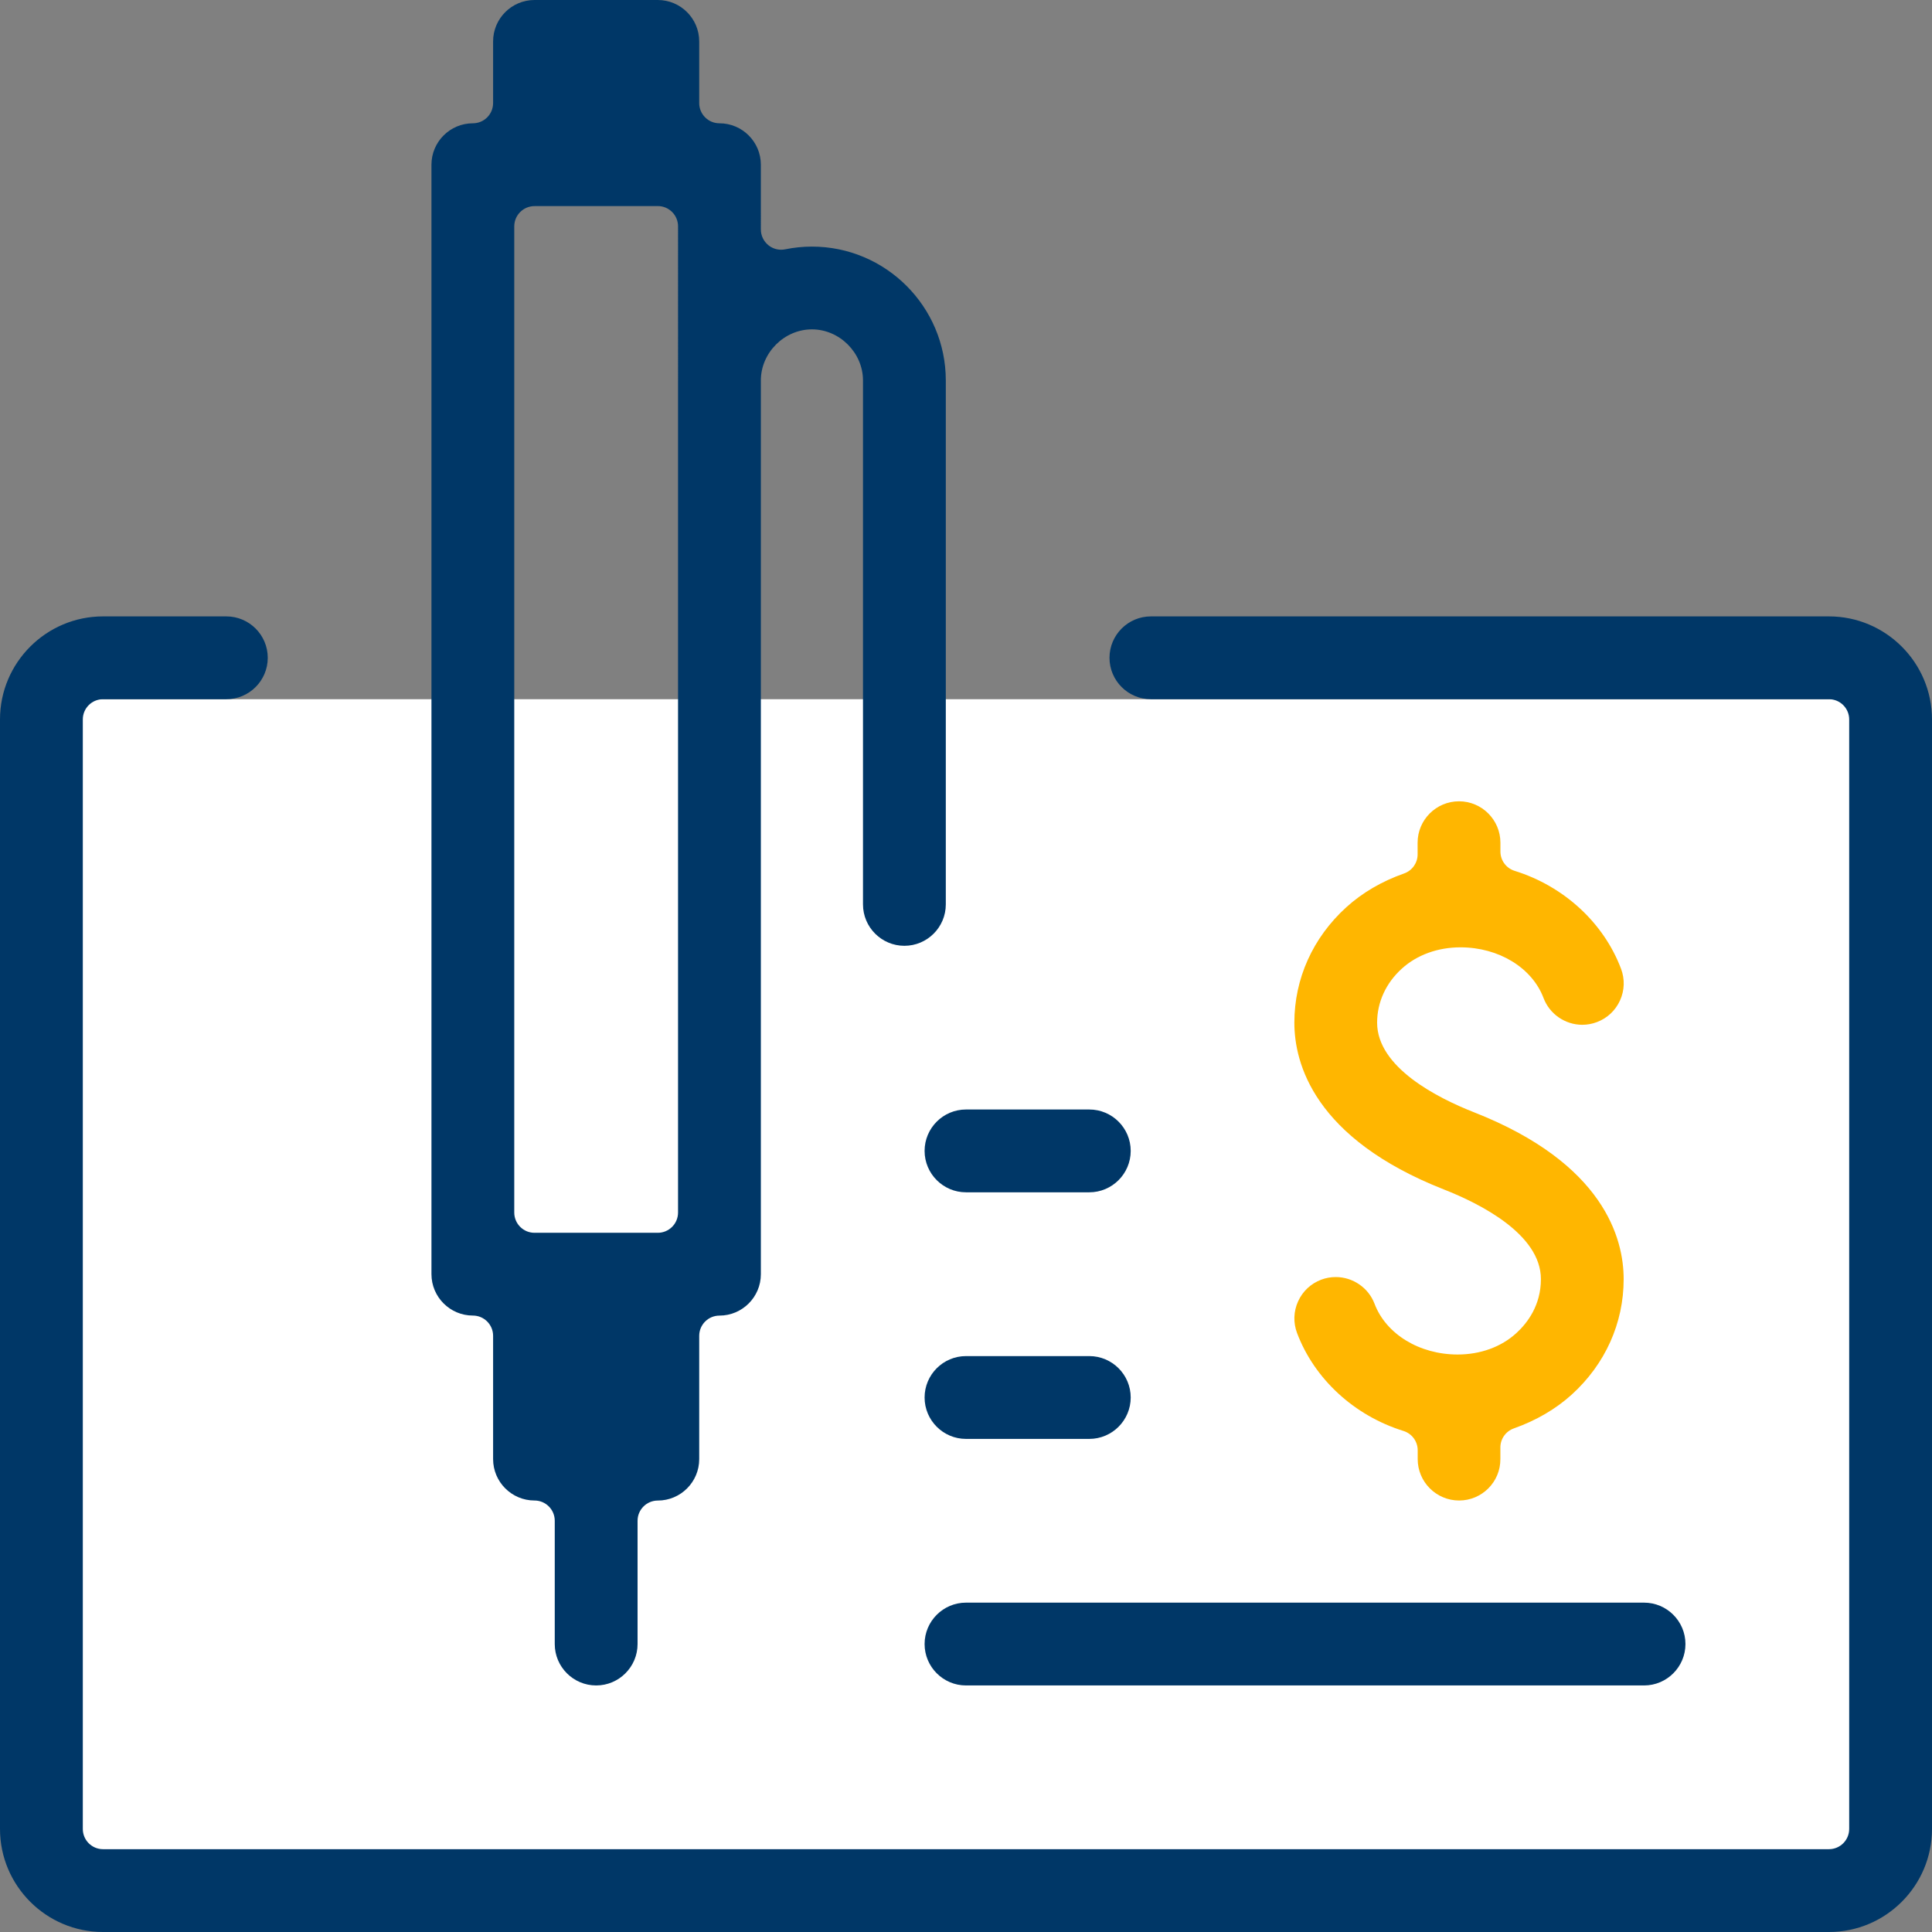 <?xml version="1.0" encoding="utf-8"?>
<!-- Generator: Adobe Illustrator 27.7.0, SVG Export Plug-In . SVG Version: 6.00 Build 0)  -->
<svg version="1.1" id="Layer_1" xmlns="http://www.w3.org/2000/svg" xmlns:xlink="http://www.w3.org/1999/xlink" x="0px" y="0px" viewBox="0 0 44 44" style="enable-background:new 0 0 44 44;" xml:space="preserve">
  <rect x="0" y="0" width="44" height="44" fill="#808080" stroke="none"/>
  <style type="text/css">
	.st0{fill:#FFFFFF;}
	.st1{fill:none;}
	.st2{fill:#003767;}
	.st3{fill:#FFB600;}
</style>
  <g>
    <g>
      <g>
        <rect x="1.187" y="15.924" class="st0" width="41.625" height="26.705" />
      </g>
    </g>
    <g>
      <g>
        <rect x="11.098" y="3.921" class="st1" width="5.083" height="24.833" />
      </g>
    </g>
    <g>
      <g>
        <g>
          <g>
            <path class="st2" d="M2.347,44C1.053,44,0,42.947,0,41.653V16.385
						c0-1.294,1.053-2.347,2.347-2.347h2.808c0.52,0,0.943,0.423,0.943,0.943
						s-0.423,0.943-0.943,0.943H2.347c-0.255,0-0.461,0.206-0.461,0.461v25.268
						c0,0.255,0.206,0.461,0.461,0.461h39.306c0.254,0,0.461-0.206,0.461-0.461V16.385
						c0-0.254-0.206-0.461-0.461-0.461H26.211c-0.52,0-0.943-0.423-0.943-0.943
						s0.423-0.943,0.943-0.943h15.442C42.947,14.038,44,15.091,44,16.385v25.268
						C44,42.947,42.947,44,41.653,44H2.347z" />
          </g>
        </g>
      </g>
      <g>
        <g>
          <g>
            <path class="st2" d="M13.577,38.385c-0.52,0-0.943-0.423-0.943-0.943v-2.808
						c0-0.254-0.206-0.461-0.461-0.461c-0.52,0-0.943-0.423-0.943-0.943v-2.808
						c0-0.254-0.206-0.461-0.461-0.461c-0.52,0-0.943-0.423-0.943-0.943V3.751
						c0-0.52,0.423-0.943,0.943-0.943c0.255,0,0.461-0.206,0.461-0.461V0.943
						c0-0.52,0.423-0.943,0.943-0.943h2.808c0.52,0,0.943,0.423,0.943,0.943v1.404
						c0,0.254,0.206,0.461,0.461,0.461c0.52,0,0.943,0.423,0.943,0.943V5.226
						c0,0.138,0.062,0.269,0.17,0.357c0.083,0.068,0.186,0.104,0.291,0.104
						c0.031,0,0.062-0.003,0.093-0.009c0.2-0.041,0.405-0.062,0.609-0.062
						c1.681,0,3.049,1.368,3.049,3.049v11.932c0,0.52-0.423,0.943-0.943,0.943
						c-0.52,0-0.943-0.423-0.943-0.943V8.664c0-0.63-0.533-1.163-1.163-1.163
						s-1.163,0.533-1.163,1.163v20.355c0,0.52-0.423,0.943-0.943,0.943
						c-0.254,0-0.461,0.206-0.461,0.461v2.808c0,0.52-0.423,0.943-0.943,0.943
						c-0.254,0-0.461,0.206-0.461,0.461V37.442C14.52,37.962,14.097,38.385,13.577,38.385z
						 M12.173,4.694c-0.254,0-0.461,0.206-0.461,0.461V27.615
						c0,0.254,0.206,0.461,0.461,0.461h2.808c0.254,0,0.461-0.206,0.461-0.461V5.154
						c0-0.254-0.206-0.461-0.461-0.461H12.173z" />
          </g>
        </g>
      </g>
      <g>
        <g>
          <g>
            <path class="st2" d="M22,38.385c-0.52,0-0.943-0.423-0.943-0.943S21.48,36.499,22,36.499
						h15.442c0.52,0,0.943,0.423,0.943,0.943s-0.423,0.943-0.943,0.943H22z" />
          </g>
        </g>
      </g>
      <g>
        <g>
          <g>
            <path class="st2" d="M22,32.77c-0.52,0-0.943-0.423-0.943-0.943
						c0-0.52,0.423-0.943,0.943-0.943h2.808c0.52,0,0.943,0.423,0.943,0.943
						c0,0.52-0.423,0.943-0.943,0.943H22z" />
          </g>
        </g>
      </g>
      <g>
        <g>
          <g>
            <path class="st2" d="M22,27.154c-0.52,0-0.943-0.423-0.943-0.943
						c0-0.52,0.423-0.943,0.943-0.943h2.808c0.52,0,0.943,0.423,0.943,0.943
						c0,0.52-0.423,0.943-0.943,0.943H22z" />
          </g>
        </g>
      </g>
      <g>
        <g>
          <g>
            <path class="st3" d="M33.23,34.173c-0.52,0-0.943-0.423-0.943-0.943V33.029
						c0-0.202-0.131-0.38-0.324-0.44c-1.122-0.349-2.027-1.182-2.423-2.229
						c-0.089-0.236-0.081-0.492,0.023-0.722c0.104-0.23,0.291-0.405,0.526-0.494
						c0.106-0.04,0.219-0.06,0.332-0.06c0.391,0,0.746,0.245,0.883,0.608
						c0.262,0.692,1.023,1.156,1.893,1.156c0.517,0,0.991-0.172,1.334-0.485
						c0.257-0.234,0.562-0.637,0.562-1.232c0-1.021-1.385-1.718-2.21-2.042
						c-2.963-1.166-3.405-2.88-3.405-3.798c0-1.002,0.42-1.936,1.184-2.63
						c0.365-0.331,0.808-0.59,1.316-0.769c0.184-0.065,0.307-0.239,0.307-0.434
						V19.192c0-0.52,0.423-0.943,0.943-0.943c0.52,0,0.943,0.423,0.943,0.943v0.201
						c0,0.202,0.131,0.38,0.324,0.44c1.122,0.349,2.028,1.183,2.423,2.23
						c0.089,0.236,0.081,0.491-0.023,0.721c-0.104,0.23-0.291,0.405-0.527,0.494
						c-0.107,0.04-0.219,0.061-0.332,0.061h-0c-0.391,0-0.746-0.245-0.883-0.61
						c-0.261-0.69-1.021-1.154-1.892-1.154c-0.516,0-0.99,0.172-1.334,0.484
						c-0.364,0.329-0.564,0.767-0.564,1.232c0,1.021,1.385,1.718,2.21,2.042
						c2.963,1.165,3.405,2.879,3.405,3.798c0,1.003-0.42,1.937-1.183,2.63
						c-0.365,0.33-0.808,0.589-1.318,0.77c-0.184,0.065-0.307,0.239-0.307,0.434
						v0.265C34.173,33.75,33.75,34.173,33.23,34.173z" />
          </g>
        </g>
      </g>
    </g>
  </g>
</svg>